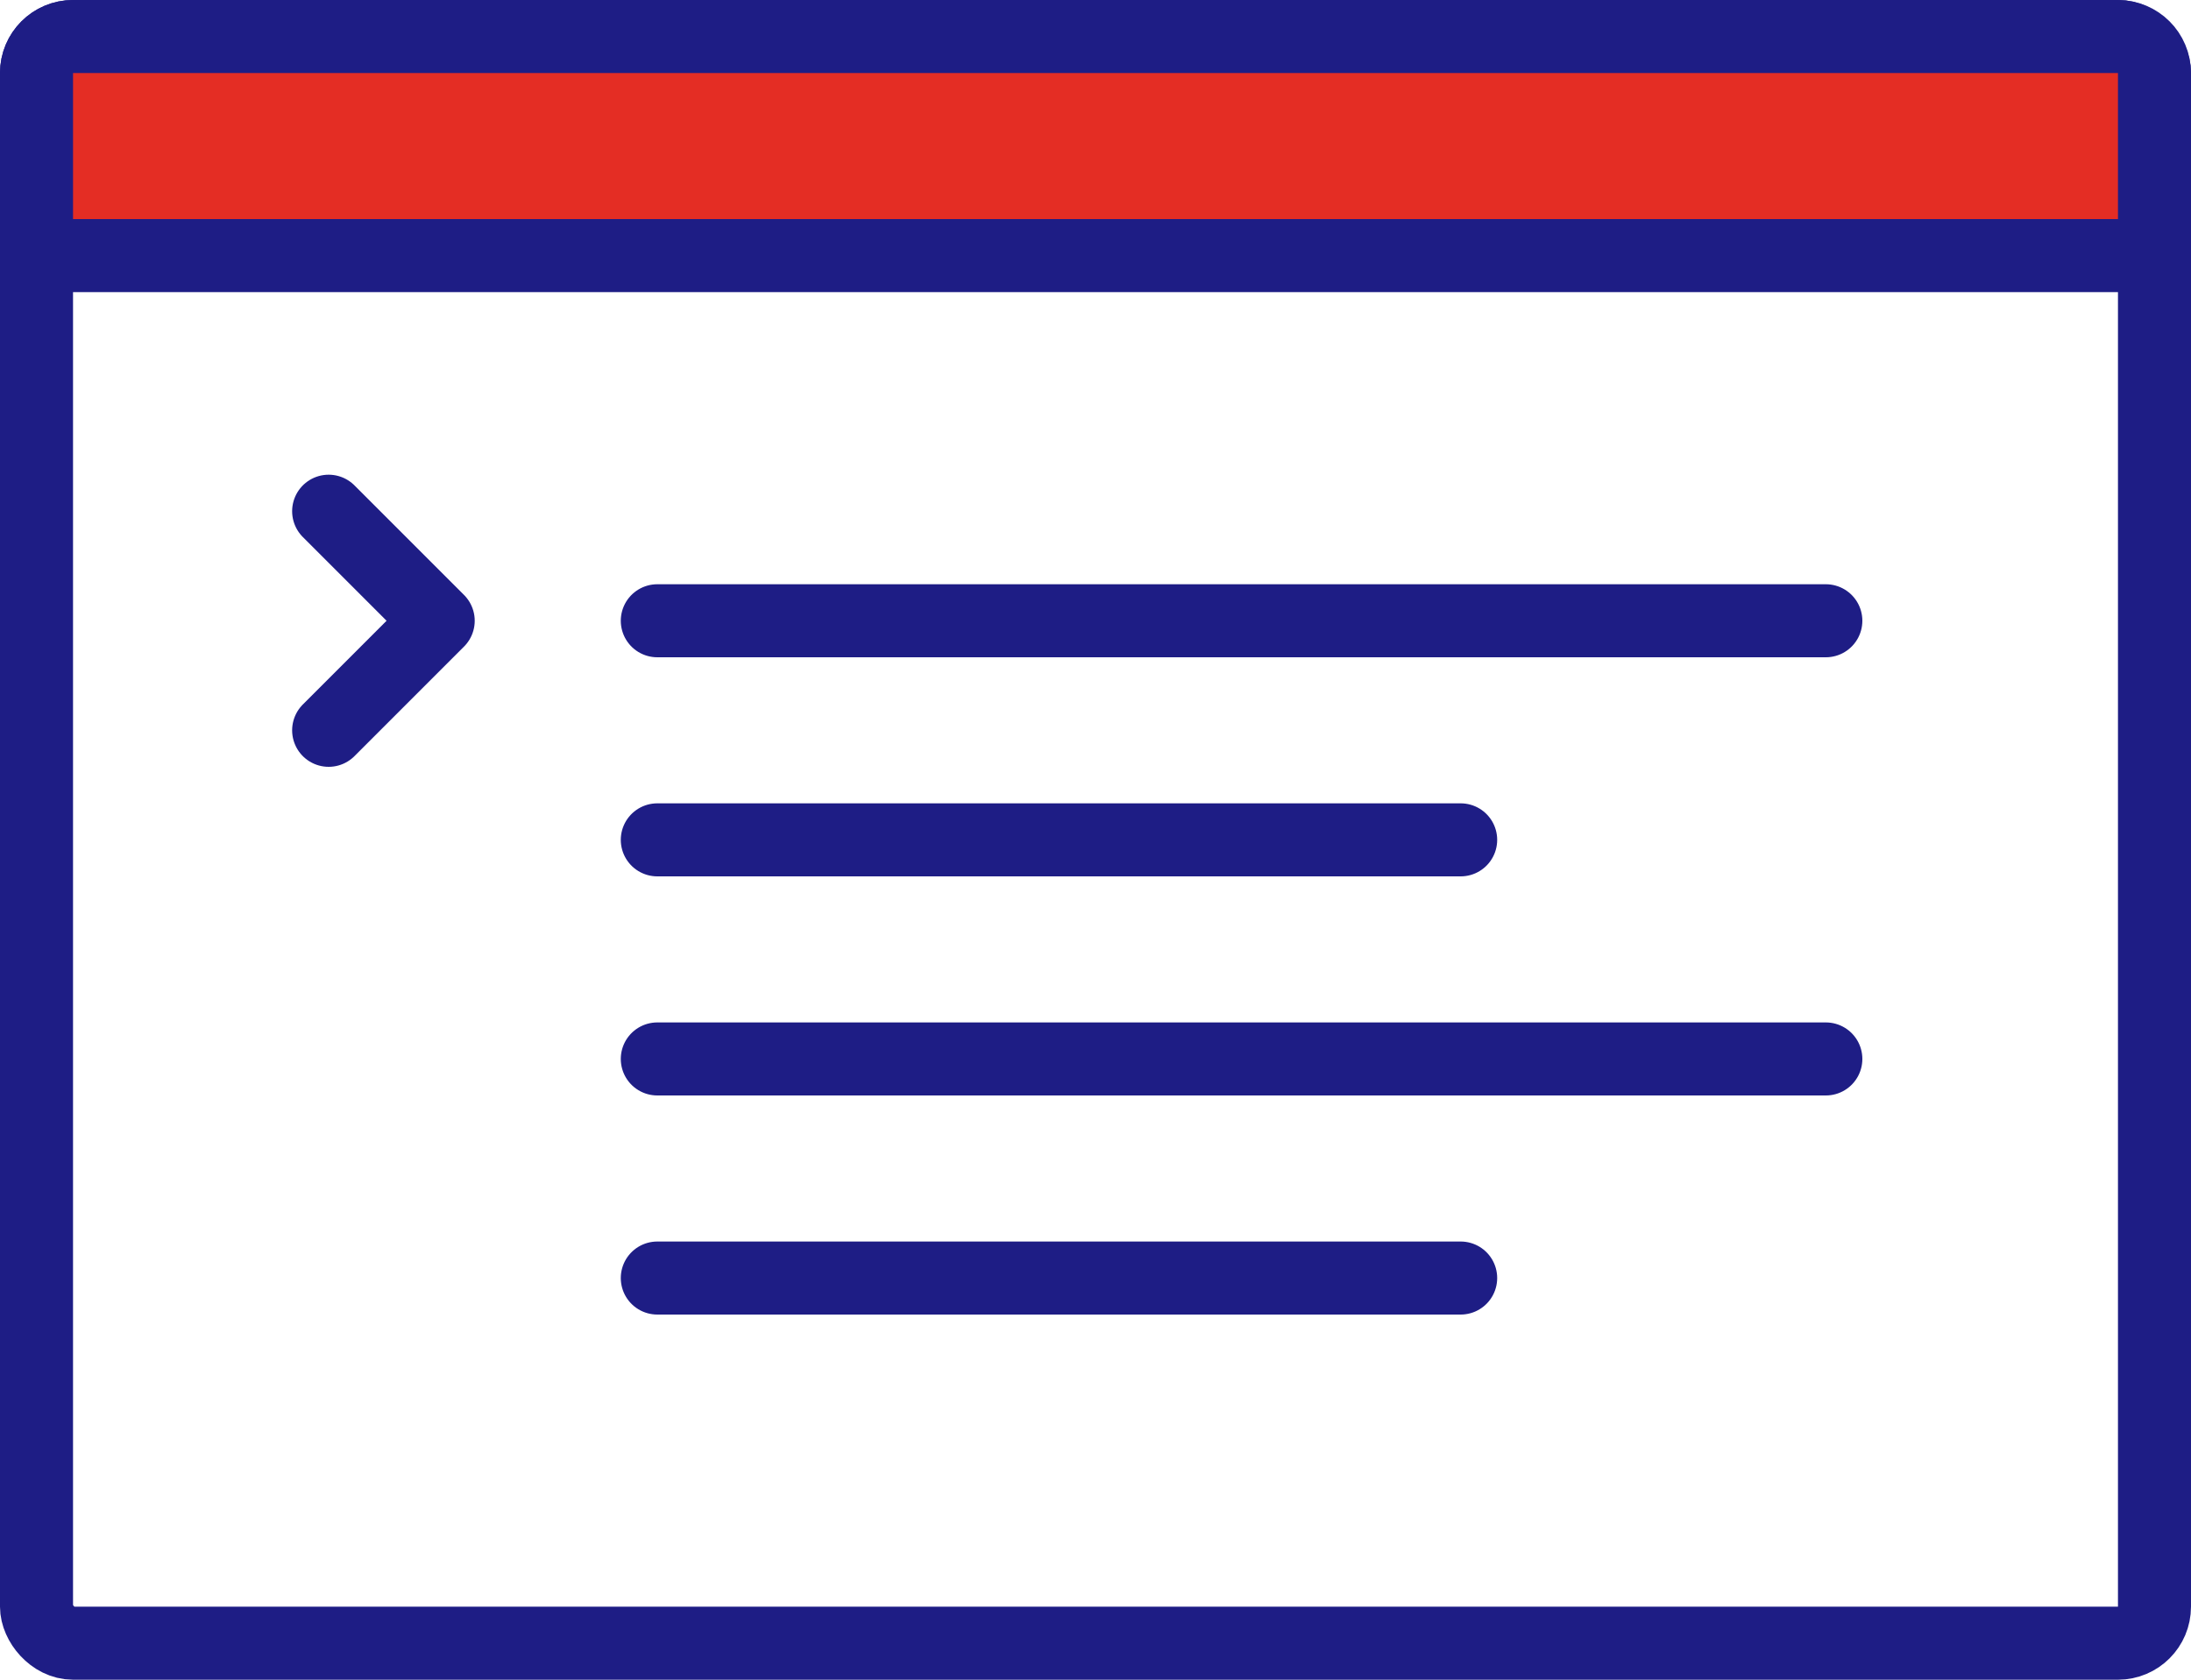 <svg width="60" height="46" viewBox="0 0 60 46" fill="none" xmlns="http://www.w3.org/2000/svg">
<rect x="1" y="1" width="58" height="44" rx="1" stroke="#1E1D85" stroke-width="2"/>
<path d="M1 2C1 1.448 1.448 1 2 1H58C58.552 1 59 1.448 59 2V7H1V2Z" fill="#E42D24" stroke="#1E1D85" stroke-width="2"/>
<path d="M9 14L12 17L9 20" stroke="#1E1D85" stroke-width="2" stroke-linecap="round" stroke-linejoin="round"/>
<path d="M50 17H18" stroke="#1E1D85" stroke-width="2" stroke-linecap="round"/>
<path d="M40 23H18" stroke="#1E1D85" stroke-width="2" stroke-linecap="round"/>
<path d="M50 29H18" stroke="#1E1D85" stroke-width="2" stroke-linecap="round"/>
<path d="M40 35H18" stroke="#1E1D85" stroke-width="2" stroke-linecap="round"/>
</svg>
